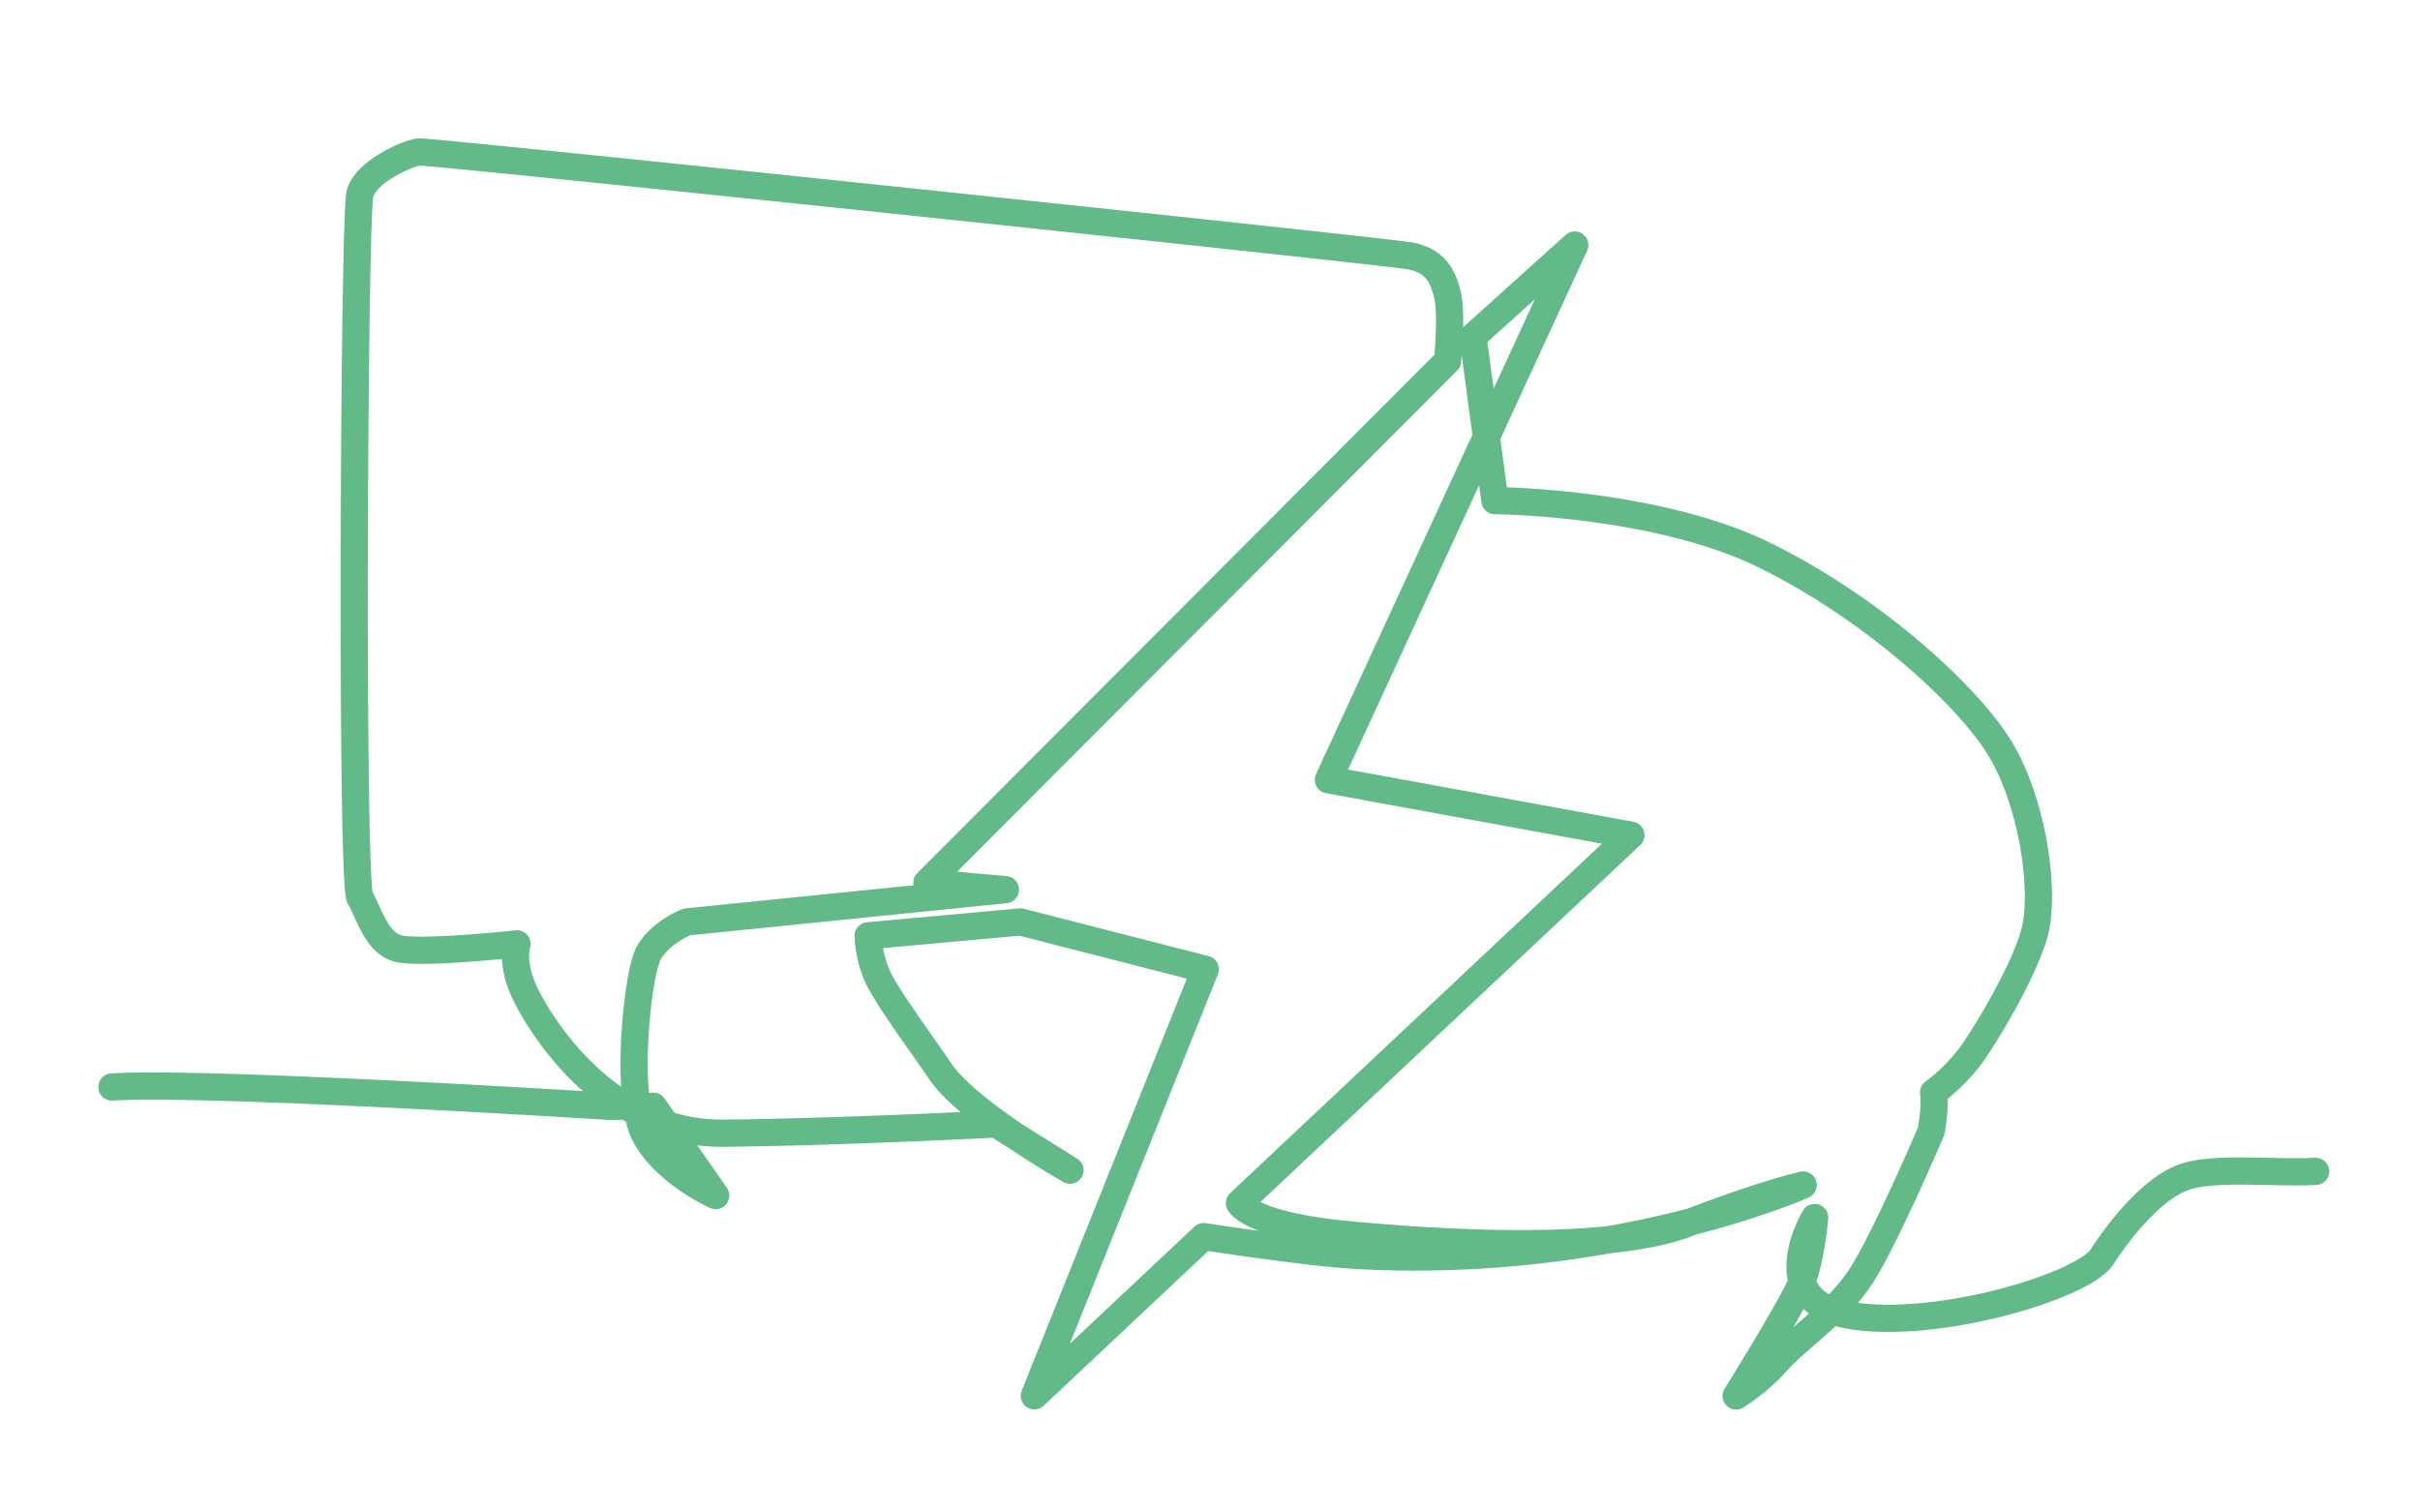 <svg id="Ebene_9" data-name="Ebene 9" xmlns="http://www.w3.org/2000/svg" viewBox="0 0 800 500"><defs><style>.cls-1{fill:none;stroke:#63ba89;stroke-linecap:round;stroke-linejoin:round;stroke-width:9px;}</style></defs><path class="cls-1" d="M37,359.35c31.55-2,164.2,6.37,164.2,6.37H216l20.6,29.51S220.17,388,213.3,375.38s-2.67-53.43,1.15-60.3S227,304.78,227,304.78L332.37,294.1l-25.95-2.29,172.11-172.5s1.53-15.26,0-21.75-4.19-11.45-12.59-13S142.32,49.86,138.51,50.24,121,56.72,119,64,116,291.81,119,296.77s5.35,14.88,12.6,16.79,39.3-1.53,39.3-1.53-2.29,6.49,3.06,17.17,27.09,45.8,65.25,45.42,90.07-3.05,90.07-3.05l24.42,15.26S320.16,367.75,311,354.39s-18.7-26.05-21.37-32.68A36.65,36.65,0,0,1,287,309.36l50.37-4.58,61.06,15.65-56.5,141,56-52.64s34.46,5.36,50.87,6.25c84.72,4.58,147.3-23.28,147.3-23.28s-12.59,2.67-38.16,12.6-79.76,6.86-112.2,3.81-36-10.46-36-10.46L539.14,276.08l-100-18.3L520.59,81,486.93,111.3l7.25,54.19s53.05.38,88.92,17.93,68.69,47.33,79,65.64S676.22,296,672.4,309s-16,33.2-21,40.07a61.64,61.64,0,0,1-12.21,12.09s.76,3.94-.77,12.72c0,0-15.26,35.87-23.27,48.08s-20.61,20.23-27.48,27.86a65.1,65.1,0,0,1-13.74,11.66s17.94-28.83,21.37-36.85,4.58-22.13,4.58-22.13-16.79,27.86,12.21,32.44,76.71-9.93,82.82-19.47,17.55-23.66,28.24-26.71,30.53-.76,42.36-1.53"/></svg>